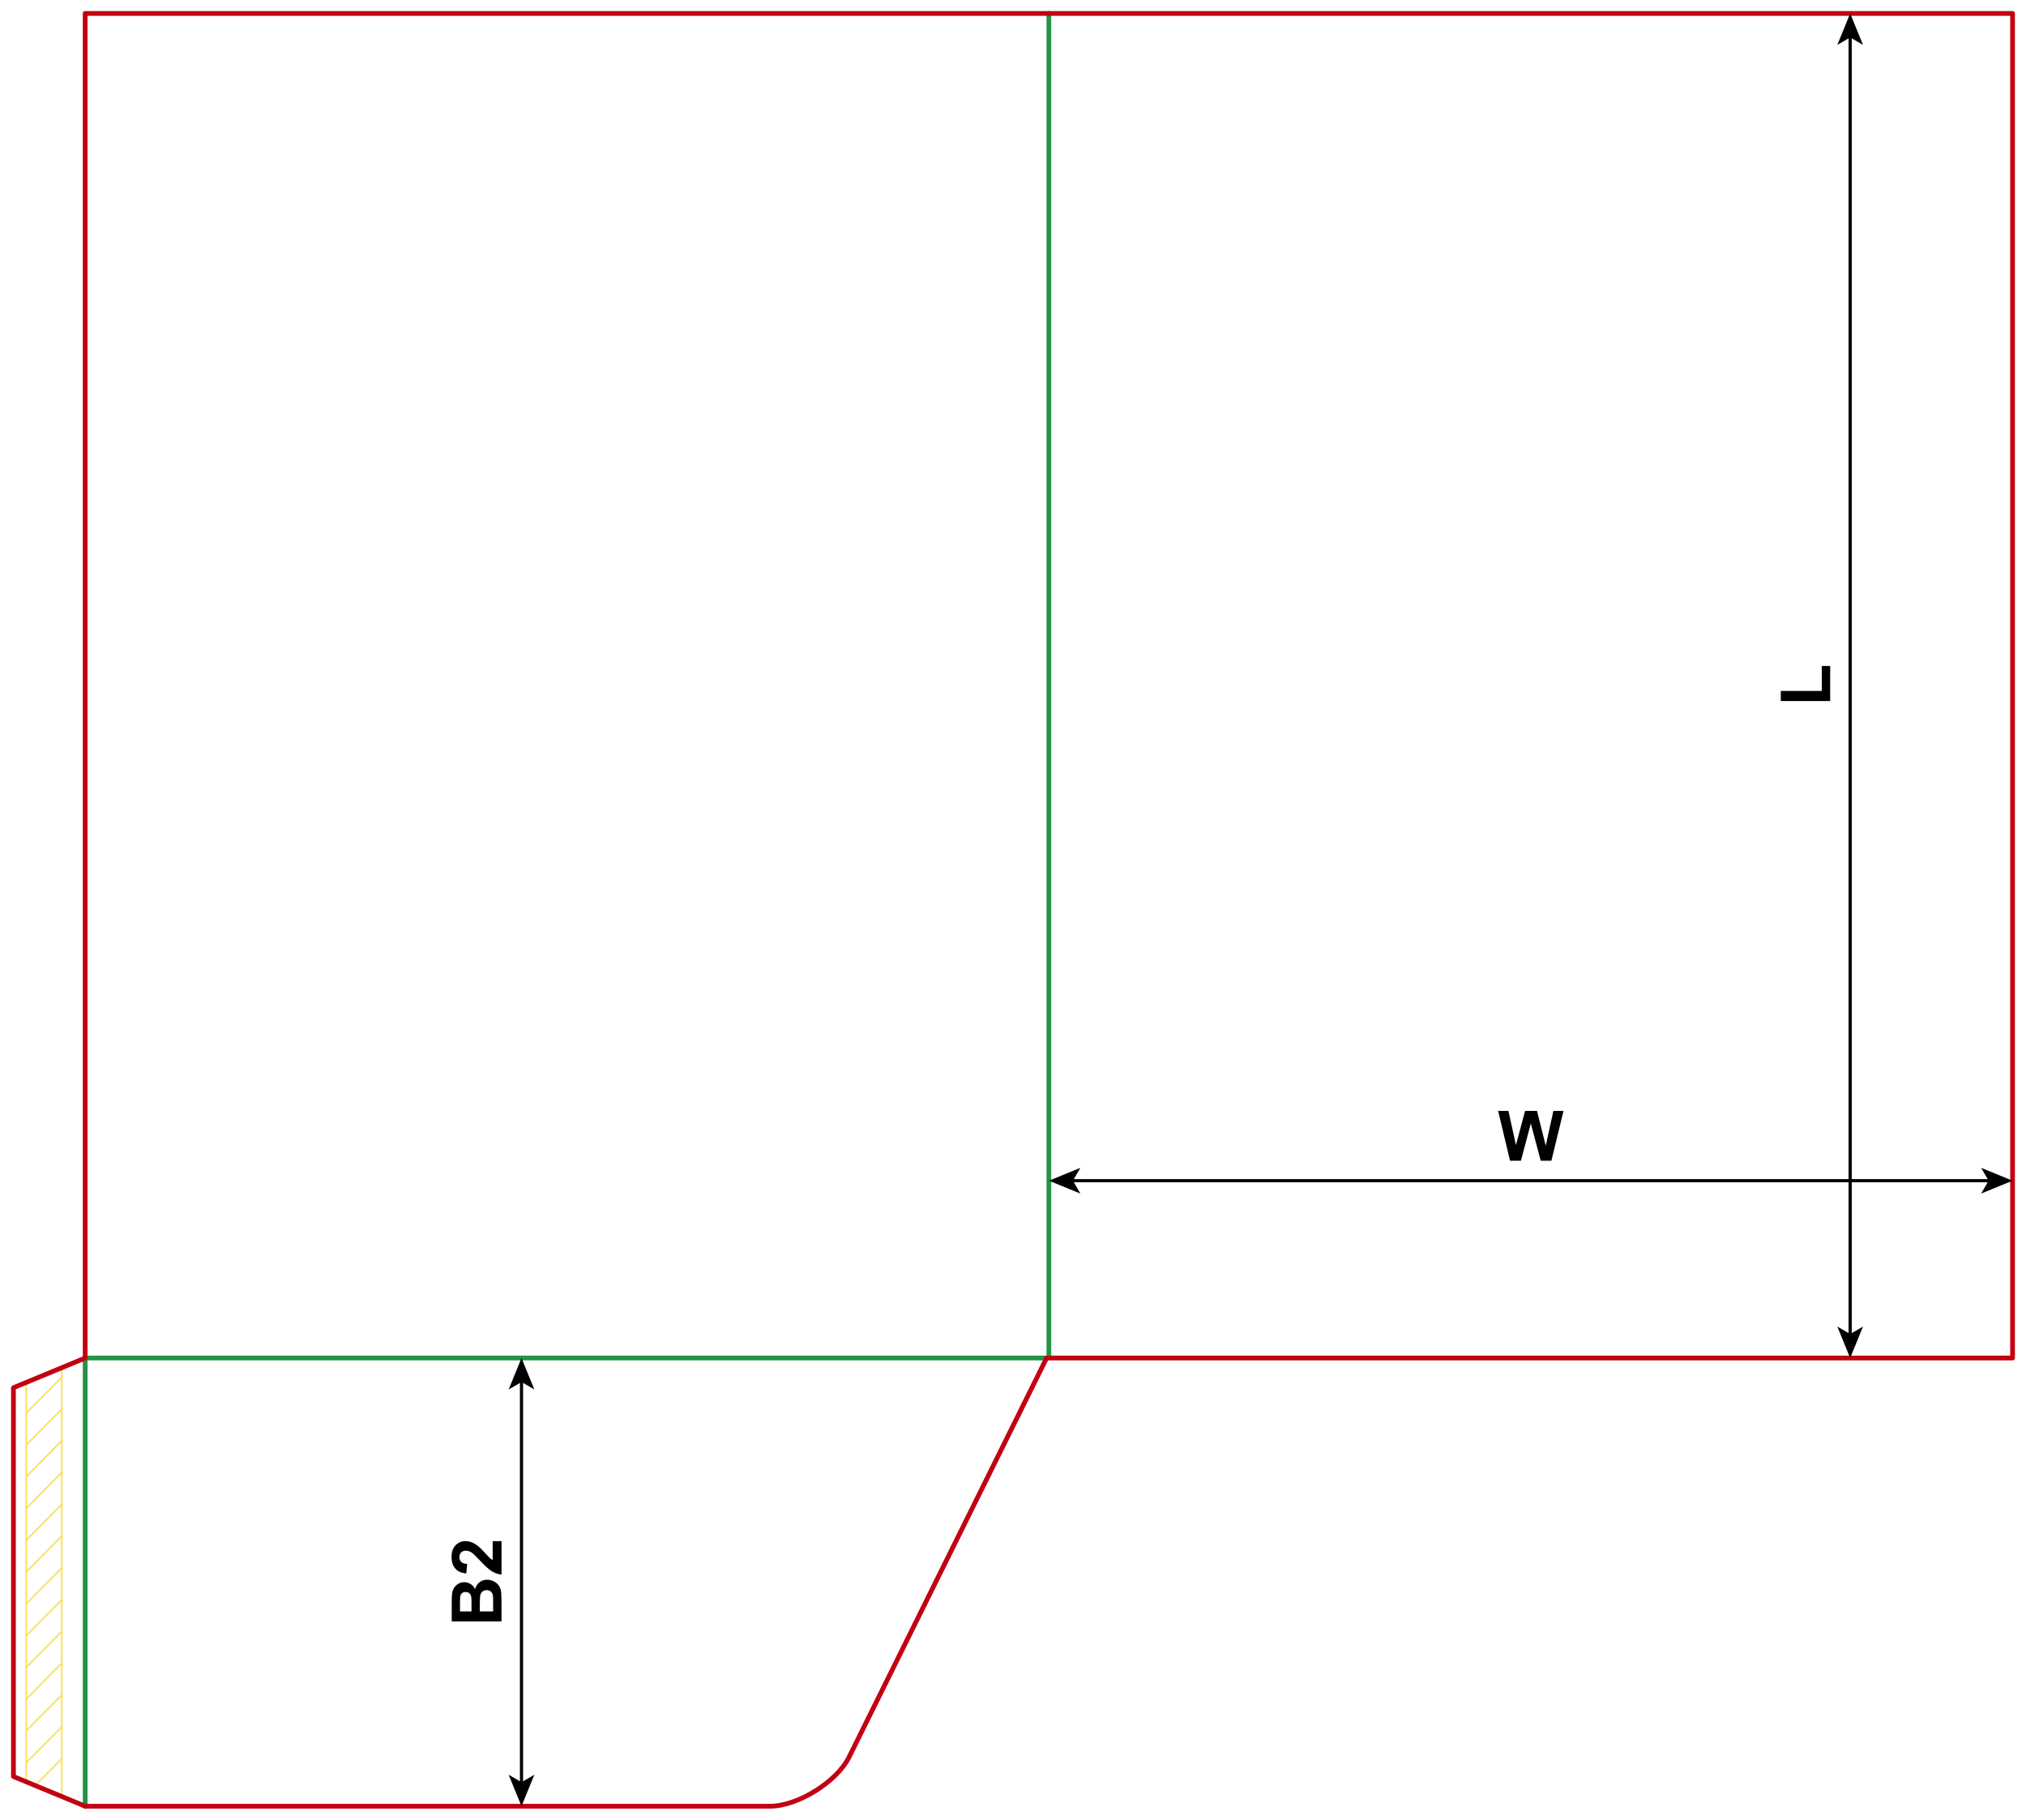 <?xml version="1.0" encoding="utf-8"?>
<!-- Generator: Adobe Illustrator 24.1.1, SVG Export Plug-In . SVG Version: 6.00 Build 0)  -->
<svg version="1.1" id="Layer_1" xmlns="http://www.w3.org/2000/svg" xmlns:xlink="http://www.w3.org/1999/xlink" x="0px" y="0px"
	 viewBox="0 0 1281.26 1150.87" style="enable-background:new 0 0 1281.26 1150.87;" xml:space="preserve">
<style type="text/css">
	.st0{fill:none;stroke:#F9DF5F;stroke-width:1;stroke-miterlimit:10;}
	.st1{fill:none;stroke:#249446;stroke-width:3;stroke-linecap:round;stroke-linejoin:round;stroke-miterlimit:10;}
	.st2{fill:none;stroke:#C20012;stroke-width:3;stroke-linecap:round;stroke-linejoin:round;stroke-miterlimit:10;}
	.st3{fill:none;stroke:#000000;stroke-width:2;stroke-miterlimit:10;}
</style>
<g>
	<line class="st0" x1="16.59" y1="1127.12" x2="16.59" y2="874.54"/>
	<line class="st0" x1="39.08" y1="865.22" x2="39.08" y2="1136.44"/>
	<line class="st0" x1="16.59" y1="934.01" x2="39.08" y2="911.1"/>
	<line class="st0" x1="16.59" y1="913.87" x2="39.08" y2="891.15"/>
	<line class="st0" x1="16.59" y1="893.73" x2="39.08" y2="871.01"/>
	<line class="st0" x1="16.59" y1="953.96" x2="39.08" y2="931.24"/>
	<line class="st0" x1="16.59" y1="974.1" x2="39.08" y2="951.37"/>
	<line class="st0" x1="16.59" y1="994.24" x2="39.08" y2="971.51"/>
	<line class="st0" x1="16.59" y1="1014.37" x2="39.08" y2="991.65"/>
	<line class="st0" x1="16.59" y1="1034.51" x2="39.08" y2="1011.79"/>
	<line class="st0" x1="16.59" y1="1054.47" x2="39.08" y2="1031.74"/>
	<line class="st0" x1="16.59" y1="1074.6" x2="39.08" y2="1051.88"/>
	<line class="st0" x1="16.59" y1="1094.74" x2="39.08" y2="1072.02"/>
	<line class="st0" x1="16.59" y1="1114.88" x2="39.08" y2="1092.15"/>
	<line class="st0" x1="22.49" y1="1128.92" x2="39.08" y2="1112.29"/>
</g>
<line class="st1" x1="53.86" y1="858.9" x2="53.86" y2="1142.36"/>
<line class="st1" x1="663.31" y1="8.5" x2="663.31" y2="858.9"/>
<line class="st1" x1="53.86" y1="858.9" x2="661.89" y2="858.9"/>
<path class="st2" d="M53.86,858.9V8.5h1218.9V858.9H661.89l-124.98,252.49c-7.72,15.59-32.5,30.98-49.9,30.98H53.86"/>
<polyline class="st2" points="53.86,858.9 8.5,877.68 8.5,1123.58 53.86,1142.36 "/>
<g>
	<g>
		<line class="st3" x1="677.46" y1="746.75" x2="1258.66" y2="746.75"/>
		<g>
			<polygon points="663.34,746.75 683.23,754.88 678.51,746.75 683.23,738.62 			"/>
		</g>
		<g>
			<polygon points="1272.78,746.75 1252.89,754.88 1257.61,746.75 1252.89,738.62 			"/>
		</g>
	</g>
</g>
<g>
	<g>
		<line class="st3" x1="1170.06" y1="844.78" x2="1170.06" y2="22.63"/>
		<g>
			<polygon points="1170.06,858.9 1178.19,839 1170.06,843.72 1161.93,839 			"/>
		</g>
		<g>
			<polygon points="1170.06,8.5 1178.19,28.4 1170.06,23.68 1161.93,28.4 			"/>
		</g>
	</g>
</g>
<g>
	<path d="M954.96,734.12l-7.52-31.5h6.51l4.75,21.63l5.76-21.63h7.56l5.52,22l4.83-22h6.4l-7.65,31.5h-6.75l-6.27-23.55l-6.25,23.55
		H954.96z"/>
</g>
<g>
	<g>
		<line class="st3" x1="329.8" y1="1128.24" x2="329.8" y2="873.02"/>
		<g>
			<polygon points="329.8,1142.36 337.93,1122.46 329.8,1127.19 321.67,1122.46 			"/>
		</g>
		<g>
			<polygon points="329.8,858.9 337.93,878.8 329.8,874.07 321.67,878.8 			"/>
		</g>
	</g>
</g>
<g>
	<path d="M285.67,1025.53v-12.59c0-2.49,0.1-4.35,0.31-5.58c0.21-1.22,0.64-2.32,1.3-3.29c0.66-0.97,1.54-1.77,2.63-2.42
		s2.32-0.97,3.68-0.97c1.48,0,2.83,0.4,4.06,1.19c1.23,0.79,2.16,1.87,2.77,3.23c0.56-1.92,1.51-3.39,2.86-4.43
		c1.35-1.03,2.93-1.55,4.75-1.55c1.43,0,2.83,0.33,4.18,1s2.44,1.58,3.24,2.73c0.81,1.15,1.31,2.58,1.49,4.26
		c0.11,1.06,0.19,3.62,0.21,7.67v10.72H285.67z M290.91,1019.17h7.28V1015c0-2.48-0.04-4.02-0.11-4.62
		c-0.13-1.09-0.5-1.94-1.13-2.57s-1.44-0.93-2.46-0.93c-0.97,0-1.77,0.27-2.37,0.81c-0.61,0.54-0.98,1.34-1.11,2.4
		c-0.07,0.63-0.11,2.44-0.11,5.44V1019.17z M303.44,1019.17h8.42v-5.89c0-2.29-0.06-3.75-0.19-4.36c-0.17-0.95-0.59-1.71-1.26-2.31
		c-0.67-0.59-1.56-0.89-2.67-0.89c-0.95,0-1.75,0.23-2.41,0.69c-0.66,0.46-1.14,1.12-1.44,1.99c-0.3,0.87-0.45,2.75-0.45,5.64
		V1019.17z"/>
	<path d="M311.56,974.72h5.61v21.16c-2.12-0.23-4.13-0.92-6.03-2.06c-1.9-1.15-4.42-3.41-7.55-6.79c-2.54-2.72-4.25-4.39-5.16-5.01
		c-1.25-0.83-2.48-1.25-3.7-1.25c-1.35,0-2.38,0.36-3.1,1.08c-0.72,0.72-1.08,1.72-1.08,3c0,1.26,0.38,2.26,1.14,3.01
		c0.76,0.75,2.02,1.17,3.78,1.29l-0.6,6.02c-3.32-0.36-5.71-1.48-7.15-3.37c-1.45-1.89-2.17-4.25-2.17-7.09
		c0-3.11,0.84-5.55,2.51-7.33c1.68-1.78,3.76-2.66,6.25-2.66c1.42,0,2.77,0.25,4.05,0.76c1.28,0.51,2.63,1.31,4.03,2.42
		c0.93,0.73,2.27,2.05,4.02,3.95c1.75,1.91,2.91,3.11,3.48,3.62c0.57,0.51,1.13,0.92,1.68,1.24V974.72z"/>
</g>
<g>
	<path d="M1157.42,443.37h-31.24v-6.36h25.93V421.2h5.31V443.37z"/>
</g>
</svg>
